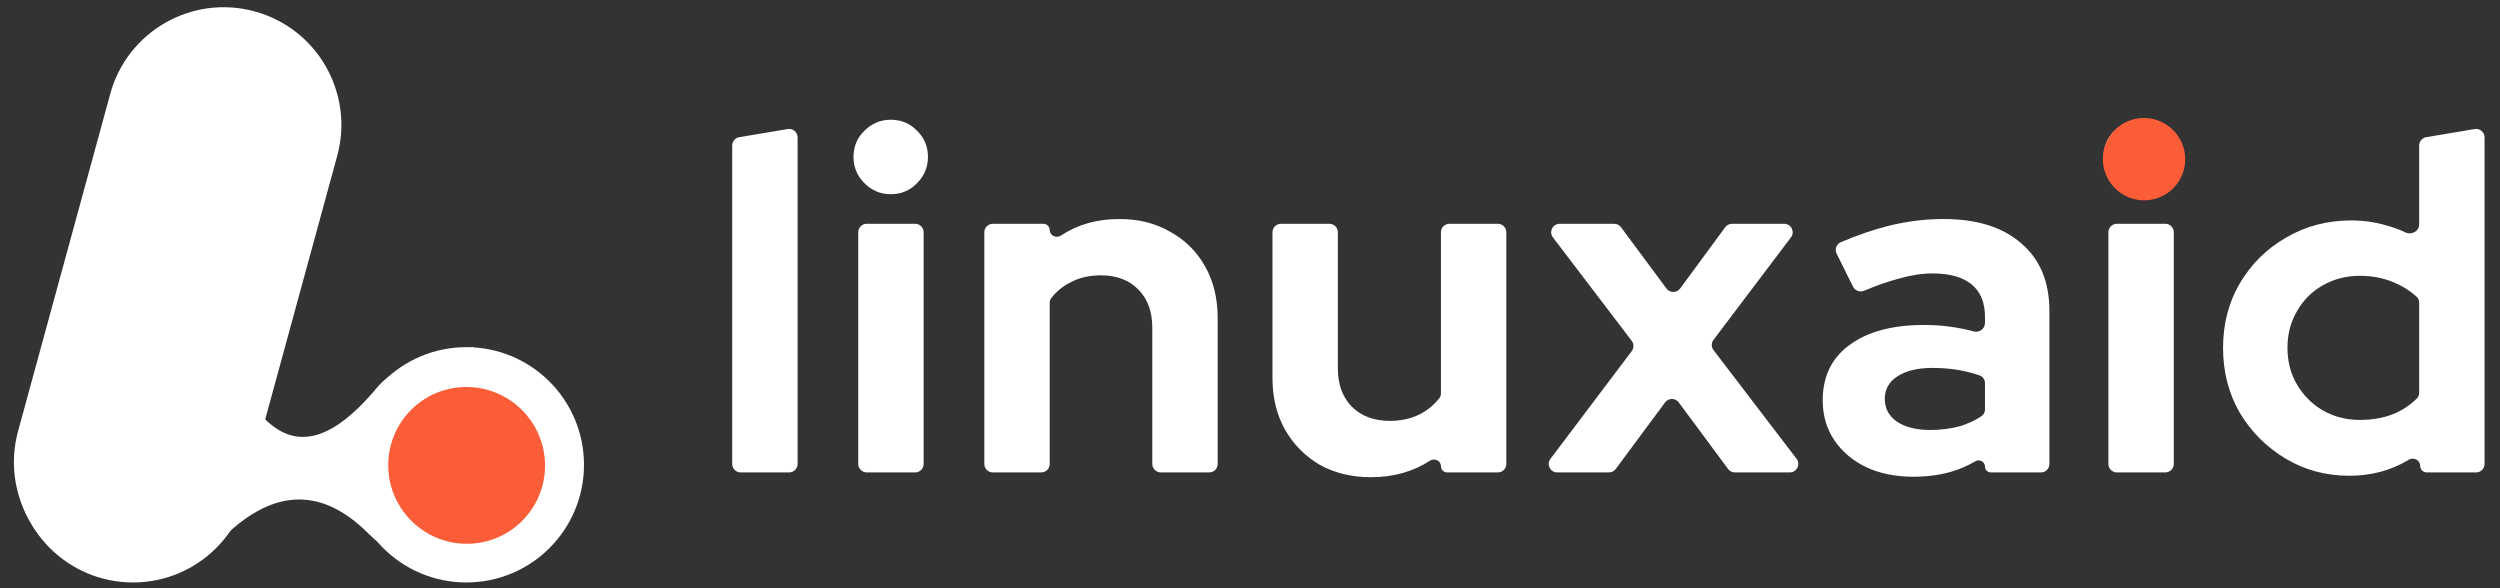 <svg width="136" height="32" viewBox="0 0 136 32" fill="none" xmlns="http://www.w3.org/2000/svg">
<rect x="0" y="0" width="136" height="32" fill="#333333" stroke="none"/>
<path d="M0.984 23.451C0.052 26.861 2.061 30.38 5.47 31.312C8.88 32.244 12.399 30.235 13.331 26.825L18.344 8.481C19.275 5.072 17.267 1.552 13.857 0.621C10.448 -0.311 6.928 1.698 5.997 5.107L0.984 23.451Z" fill="white"/>
<circle cx="7.236" cy="25.286" r="6.4" fill="white"/>
<circle cx="25.369" cy="25.286" r="6.4" fill="white"/>
<path d="M13.112 21.031C11.362 17.963 7.311 17.684 6.168 17.847L6.842 31.405C11.173 30.724 11.022 30.36 12.067 29.315C14.701 26.68 17.368 26.352 20.035 29.019C21.841 30.825 24.619 31.563 25.762 31.563V18.885C22.627 19.473 21.115 20.36 20.568 21.019C17.581 24.615 15.235 24.752 13.112 21.031Z" fill="white"/>
<ellipse cx="4.265" cy="4.265" rx="4.265" ry="4.265" transform="matrix(0.004 -1 -1 -0.007 29.633 29.612)" fill="#FC5D39"/>
<path d="M127.813 25.881C126.532 25.881 125.373 25.57 124.334 24.947C123.296 24.324 122.465 23.493 121.842 22.454C121.236 21.399 120.934 20.222 120.934 18.924C120.934 17.626 121.236 16.457 121.842 15.419C122.465 14.363 123.304 13.532 124.36 12.927C125.416 12.303 126.602 11.992 127.917 11.992C128.592 11.992 129.241 12.087 129.864 12.277C130.211 12.374 130.544 12.497 130.864 12.647C131.194 12.802 131.603 12.575 131.603 12.21V7.917C131.603 7.692 131.766 7.499 131.989 7.462L134.623 7.02C134.904 6.972 135.16 7.189 135.16 7.475V25.238C135.16 25.493 134.954 25.7 134.699 25.7H132.022C131.819 25.7 131.656 25.536 131.656 25.334C131.656 25.029 131.299 24.852 131.039 25.01C130.08 25.591 129.004 25.881 127.813 25.881ZM128.384 22.844C129.042 22.844 129.639 22.74 130.175 22.532C130.673 22.331 131.108 22.045 131.479 21.675C131.561 21.594 131.603 21.482 131.603 21.366V16.467C131.603 16.344 131.556 16.226 131.465 16.144C131.097 15.808 130.667 15.541 130.175 15.341C129.622 15.116 129.025 15.004 128.384 15.004C127.64 15.004 126.965 15.177 126.359 15.523C125.771 15.852 125.304 16.319 124.958 16.925C124.611 17.513 124.438 18.18 124.438 18.924C124.438 19.668 124.611 20.334 124.958 20.923C125.304 21.511 125.771 21.979 126.359 22.325C126.965 22.671 127.64 22.844 128.384 22.844Z" fill="white"/>
<path d="M115.158 25.7C114.904 25.7 114.697 25.493 114.697 25.239V12.635C114.697 12.38 114.904 12.174 115.158 12.174H117.792C118.047 12.174 118.254 12.38 118.254 12.635V25.239C118.254 25.493 118.047 25.7 117.792 25.7H115.158ZM116.462 10.564C115.909 10.564 115.432 10.365 115.035 9.967C114.636 9.569 114.438 9.093 114.438 8.539C114.438 7.968 114.636 7.492 115.035 7.111C115.432 6.713 115.909 6.514 116.462 6.514C117.034 6.514 117.51 6.713 117.89 7.111C118.288 7.492 118.487 7.968 118.487 8.539C118.487 9.093 118.288 9.569 117.89 9.967C117.51 10.365 117.034 10.564 116.462 10.564Z" fill="white"/>
<path d="M104.089 25.934C103.12 25.934 102.263 25.761 101.519 25.415C100.775 25.051 100.195 24.558 99.779 23.935C99.364 23.312 99.156 22.593 99.156 21.78C99.156 20.482 99.641 19.478 100.61 18.768C101.597 18.041 102.947 17.678 104.66 17.678C105.606 17.678 106.507 17.795 107.362 18.03C107.669 18.114 107.983 17.891 107.983 17.573V17.237C107.983 16.458 107.741 15.869 107.256 15.471C106.772 15.073 106.062 14.874 105.128 14.874C104.556 14.874 103.942 14.969 103.285 15.16C102.731 15.305 102.104 15.524 101.405 15.817C101.177 15.912 100.914 15.816 100.804 15.595L99.913 13.797C99.798 13.563 99.899 13.279 100.139 13.176C101.053 12.787 101.928 12.487 102.765 12.278C103.752 12.036 104.738 11.915 105.725 11.915C107.542 11.915 108.953 12.356 109.956 13.239C110.977 14.104 111.488 15.333 111.488 16.925V25.239C111.488 25.494 111.282 25.7 111.027 25.7H108.303C108.127 25.7 107.983 25.557 107.983 25.38C107.983 25.116 107.679 24.961 107.452 25.096C107.052 25.333 106.632 25.517 106.192 25.648C105.552 25.839 104.851 25.934 104.089 25.934ZM102.532 21.702C102.532 22.221 102.756 22.637 103.207 22.948C103.656 23.242 104.254 23.39 104.998 23.39C105.586 23.39 106.132 23.32 106.633 23.182C107.056 23.051 107.443 22.87 107.793 22.64C107.915 22.56 107.983 22.421 107.983 22.274V20.846C107.983 20.657 107.869 20.487 107.691 20.424C107.349 20.305 106.996 20.212 106.633 20.144C106.166 20.058 105.664 20.015 105.128 20.015C104.314 20.015 103.674 20.17 103.207 20.482C102.756 20.776 102.532 21.183 102.532 21.702Z" fill="white"/>
<path d="M84.712 25.7C84.331 25.7 84.115 25.265 84.344 24.961L88.768 19.099C88.892 18.934 88.892 18.706 88.766 18.542L84.48 12.915C84.249 12.611 84.465 12.174 84.847 12.174H87.812C87.958 12.174 88.095 12.243 88.182 12.36L90.657 15.697C90.842 15.946 91.216 15.945 91.399 15.695L93.851 12.362C93.938 12.244 94.076 12.174 94.222 12.174H97.06C97.441 12.174 97.658 12.609 97.428 12.913L93.214 18.488C93.089 18.654 93.09 18.882 93.216 19.047L97.733 24.959C97.964 25.262 97.748 25.7 97.366 25.7H94.377C94.231 25.7 94.094 25.631 94.007 25.513L91.322 21.89C91.138 21.642 90.765 21.642 90.581 21.89L87.897 25.513C87.81 25.631 87.672 25.7 87.526 25.7H84.712Z" fill="white"/>
<path d="M74.571 25.959C73.532 25.959 72.606 25.735 71.793 25.285C70.997 24.817 70.365 24.177 69.898 23.363C69.448 22.55 69.223 21.615 69.223 20.559V12.635C69.223 12.38 69.429 12.174 69.684 12.174H72.318C72.573 12.174 72.779 12.38 72.779 12.635V20.04C72.779 20.906 73.03 21.598 73.532 22.117C74.052 22.636 74.744 22.896 75.609 22.896C76.198 22.896 76.726 22.784 77.193 22.558C77.632 22.339 78 22.041 78.297 21.665C78.358 21.589 78.387 21.494 78.387 21.397V12.635C78.387 12.38 78.594 12.174 78.848 12.174H81.483C81.737 12.174 81.944 12.38 81.944 12.635V25.239C81.944 25.493 81.737 25.7 81.483 25.7H78.729C78.54 25.7 78.387 25.547 78.387 25.358C78.387 25.065 78.036 24.9 77.79 25.061C76.873 25.66 75.8 25.959 74.571 25.959Z" fill="white"/>
<path d="M54.008 25.7C53.753 25.7 53.547 25.494 53.547 25.239V12.635C53.547 12.381 53.753 12.174 54.008 12.174H56.759C56.95 12.174 57.104 12.328 57.104 12.518C57.104 12.816 57.465 12.982 57.713 12.817C58.614 12.215 59.675 11.915 60.894 11.915C61.95 11.915 62.876 12.148 63.672 12.616C64.485 13.066 65.117 13.697 65.567 14.511C66.017 15.307 66.242 16.241 66.242 17.315V25.239C66.242 25.494 66.036 25.7 65.781 25.7H63.147C62.892 25.7 62.685 25.494 62.685 25.239V17.834C62.685 16.951 62.434 16.259 61.932 15.757C61.431 15.238 60.747 14.978 59.882 14.978C59.276 14.978 58.739 15.099 58.272 15.341C57.848 15.546 57.489 15.835 57.193 16.209C57.133 16.285 57.104 16.38 57.104 16.477V25.239C57.104 25.494 56.897 25.7 56.642 25.7H54.008Z" fill="white"/>
<path d="M47.151 25.7C46.896 25.7 46.689 25.493 46.689 25.239V12.635C46.689 12.38 46.896 12.174 47.151 12.174H49.785C50.04 12.174 50.246 12.38 50.246 12.635V25.239C50.246 25.493 50.04 25.7 49.785 25.7H47.151ZM48.455 10.564C47.901 10.564 47.425 10.365 47.027 9.967C46.629 9.569 46.43 9.093 46.43 8.539C46.43 7.968 46.629 7.492 47.027 7.111C47.425 6.713 47.901 6.514 48.455 6.514C49.026 6.514 49.502 6.713 49.883 7.111C50.281 7.492 50.48 7.968 50.48 8.539C50.48 9.093 50.281 9.569 49.883 9.967C49.502 10.365 49.026 10.564 48.455 10.564Z" fill="white"/>
<path d="M40.293 25.7C40.039 25.7 39.832 25.493 39.832 25.238V7.917C39.832 7.692 39.995 7.499 40.217 7.462L42.851 7.02C43.133 6.972 43.389 7.189 43.389 7.475V25.238C43.389 25.493 43.182 25.7 42.928 25.7H40.293Z" fill="white"/>
<ellipse cx="2.24" cy="2.24" rx="2.24" ry="2.24" transform="matrix(0.004 -1 -1 -0.007 118.867 10.914)" fill="#FC5D39"/>
</svg>